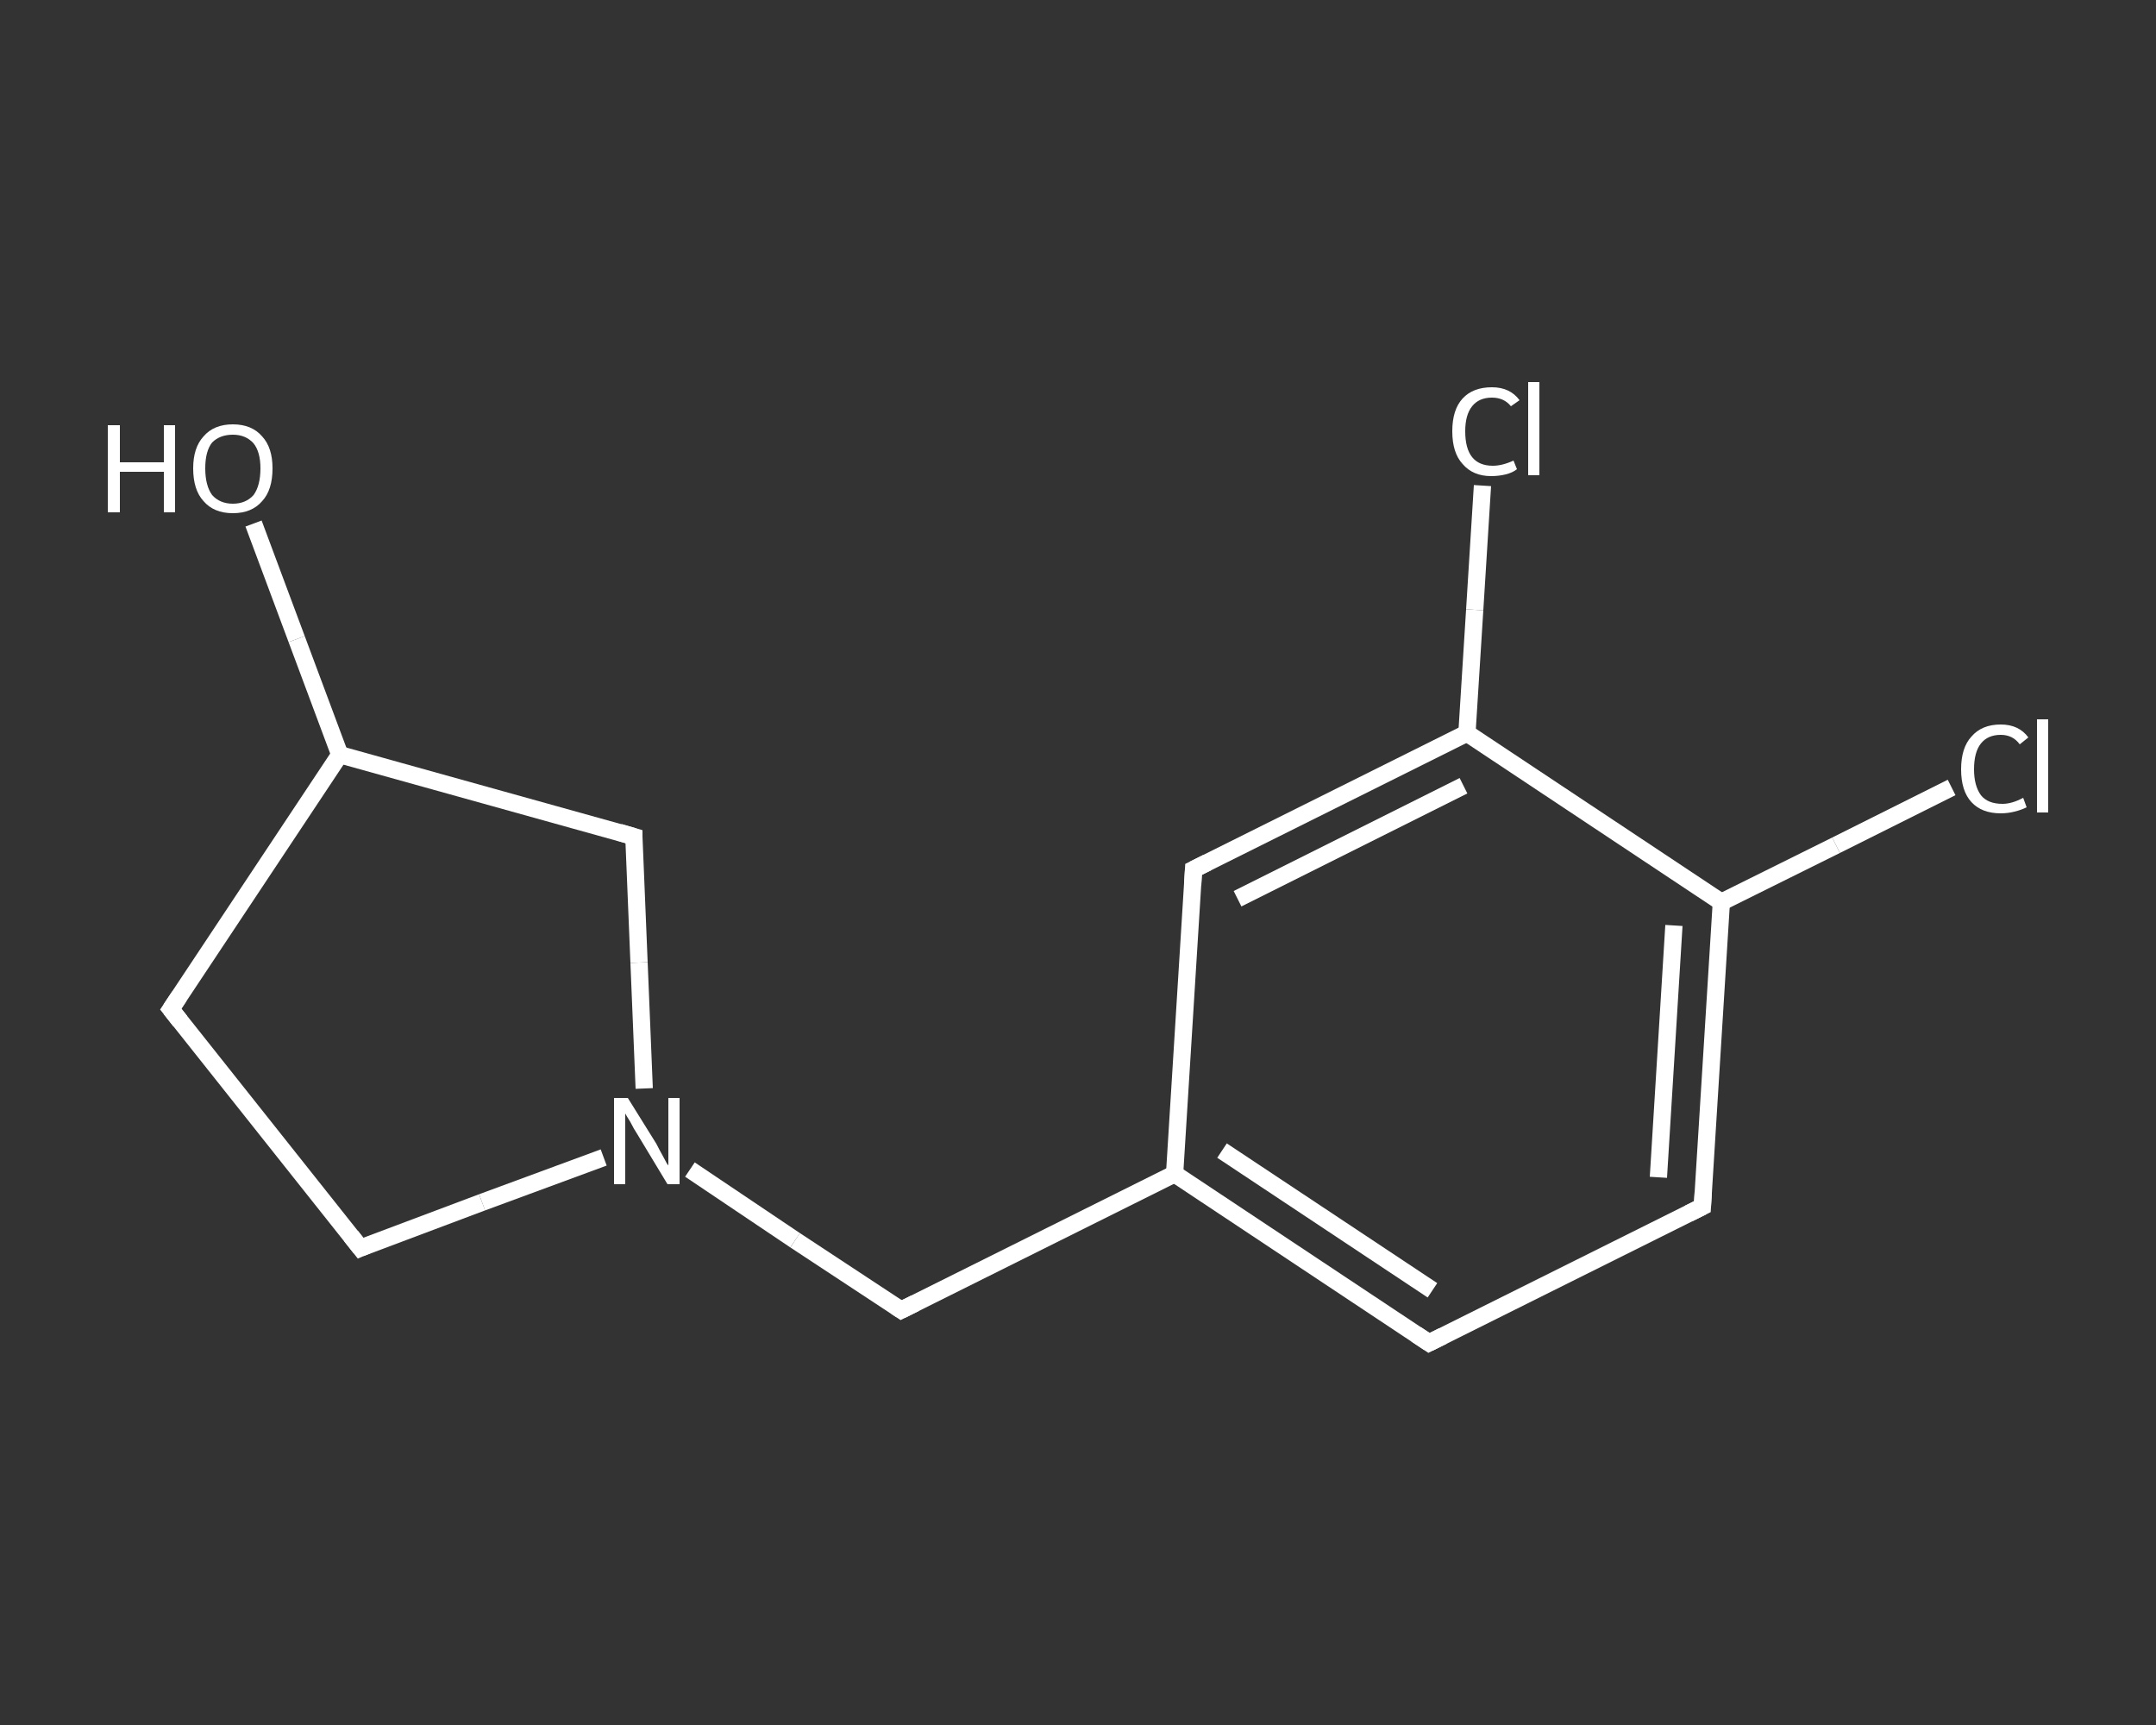 <?xml version='1.0' encoding='iso-8859-1'?>
<svg version='1.1' baseProfile='full'
              xmlns='http://www.w3.org/2000/svg'
                      xmlns:rdkit='http://www.rdkit.org/xml'
                      xmlns:xlink='http://www.w3.org/1999/xlink'
                  xml:space='preserve'
width='250px' height='200px' viewBox='0 0 250 200'>
<rect x="0" y="0" width="250" height="200" fill="#333333" stroke="none"/>
<!-- END OF HEADER -->
<rect style='opacity:1.0;fill:transparent;stroke:none' width='250.0' height='200.0' x='0.0' y='0.0'> </rect>
<path class='bond-0 atom-0 atom-1' d='M 29.4,60.7 L 34.4,74.1' style='fill:none;fill-rule:evenodd;stroke:#FFFFFF;stroke-width:2.0px;stroke-linecap:butt;stroke-linejoin:miter;stroke-opacity:1' />
<path class='bond-0 atom-0 atom-1' d='M 34.4,74.1 L 39.4,87.5' style='fill:none;fill-rule:evenodd;stroke:#FFFFFF;stroke-width:2.0px;stroke-linecap:butt;stroke-linejoin:miter;stroke-opacity:1' />
<path class='bond-1 atom-1 atom-2' d='M 39.4,87.5 L 19.8,117.0' style='fill:none;fill-rule:evenodd;stroke:#FFFFFF;stroke-width:2.0px;stroke-linecap:butt;stroke-linejoin:miter;stroke-opacity:1' />
<path class='bond-2 atom-2 atom-3' d='M 19.8,117.0 L 41.8,144.7' style='fill:none;fill-rule:evenodd;stroke:#FFFFFF;stroke-width:2.0px;stroke-linecap:butt;stroke-linejoin:miter;stroke-opacity:1' />
<path class='bond-3 atom-3 atom-4' d='M 41.8,144.7 L 55.9,139.4' style='fill:none;fill-rule:evenodd;stroke:#FFFFFF;stroke-width:2.0px;stroke-linecap:butt;stroke-linejoin:miter;stroke-opacity:1' />
<path class='bond-3 atom-3 atom-4' d='M 55.9,139.4 L 70.0,134.2' style='fill:none;fill-rule:evenodd;stroke:#FFFFFF;stroke-width:2.0px;stroke-linecap:butt;stroke-linejoin:miter;stroke-opacity:1' />
<path class='bond-4 atom-4 atom-5' d='M 80.0,135.6 L 92.2,143.8' style='fill:none;fill-rule:evenodd;stroke:#FFFFFF;stroke-width:2.0px;stroke-linecap:butt;stroke-linejoin:miter;stroke-opacity:1' />
<path class='bond-4 atom-4 atom-5' d='M 92.2,143.8 L 104.5,151.9' style='fill:none;fill-rule:evenodd;stroke:#FFFFFF;stroke-width:2.0px;stroke-linecap:butt;stroke-linejoin:miter;stroke-opacity:1' />
<path class='bond-5 atom-5 atom-6' d='M 104.5,151.9 L 136.2,136.1' style='fill:none;fill-rule:evenodd;stroke:#FFFFFF;stroke-width:2.0px;stroke-linecap:butt;stroke-linejoin:miter;stroke-opacity:1' />
<path class='bond-6 atom-6 atom-7' d='M 136.2,136.1 L 165.7,155.7' style='fill:none;fill-rule:evenodd;stroke:#FFFFFF;stroke-width:2.0px;stroke-linecap:butt;stroke-linejoin:miter;stroke-opacity:1' />
<path class='bond-6 atom-6 atom-7' d='M 141.7,133.4 L 166.1,149.6' style='fill:none;fill-rule:evenodd;stroke:#FFFFFF;stroke-width:2.0px;stroke-linecap:butt;stroke-linejoin:miter;stroke-opacity:1' />
<path class='bond-7 atom-7 atom-8' d='M 165.7,155.7 L 197.4,139.9' style='fill:none;fill-rule:evenodd;stroke:#FFFFFF;stroke-width:2.0px;stroke-linecap:butt;stroke-linejoin:miter;stroke-opacity:1' />
<path class='bond-8 atom-8 atom-9' d='M 197.4,139.9 L 199.6,104.6' style='fill:none;fill-rule:evenodd;stroke:#FFFFFF;stroke-width:2.0px;stroke-linecap:butt;stroke-linejoin:miter;stroke-opacity:1' />
<path class='bond-8 atom-8 atom-9' d='M 192.3,136.5 L 194.1,107.3' style='fill:none;fill-rule:evenodd;stroke:#FFFFFF;stroke-width:2.0px;stroke-linecap:butt;stroke-linejoin:miter;stroke-opacity:1' />
<path class='bond-9 atom-9 atom-10' d='M 199.6,104.6 L 212.9,98.0' style='fill:none;fill-rule:evenodd;stroke:#FFFFFF;stroke-width:2.0px;stroke-linecap:butt;stroke-linejoin:miter;stroke-opacity:1' />
<path class='bond-9 atom-9 atom-10' d='M 212.9,98.0 L 226.3,91.3' style='fill:none;fill-rule:evenodd;stroke:#FFFFFF;stroke-width:2.0px;stroke-linecap:butt;stroke-linejoin:miter;stroke-opacity:1' />
<path class='bond-10 atom-9 atom-11' d='M 199.6,104.6 L 170.1,85.0' style='fill:none;fill-rule:evenodd;stroke:#FFFFFF;stroke-width:2.0px;stroke-linecap:butt;stroke-linejoin:miter;stroke-opacity:1' />
<path class='bond-11 atom-11 atom-12' d='M 170.1,85.0 L 171.0,70.7' style='fill:none;fill-rule:evenodd;stroke:#FFFFFF;stroke-width:2.0px;stroke-linecap:butt;stroke-linejoin:miter;stroke-opacity:1' />
<path class='bond-11 atom-11 atom-12' d='M 171.0,70.7 L 171.9,56.3' style='fill:none;fill-rule:evenodd;stroke:#FFFFFF;stroke-width:2.0px;stroke-linecap:butt;stroke-linejoin:miter;stroke-opacity:1' />
<path class='bond-12 atom-11 atom-13' d='M 170.1,85.0 L 138.4,100.8' style='fill:none;fill-rule:evenodd;stroke:#FFFFFF;stroke-width:2.0px;stroke-linecap:butt;stroke-linejoin:miter;stroke-opacity:1' />
<path class='bond-12 atom-11 atom-13' d='M 169.7,91.1 L 143.5,104.2' style='fill:none;fill-rule:evenodd;stroke:#FFFFFF;stroke-width:2.0px;stroke-linecap:butt;stroke-linejoin:miter;stroke-opacity:1' />
<path class='bond-13 atom-4 atom-14' d='M 74.7,126.2 L 74.1,111.6' style='fill:none;fill-rule:evenodd;stroke:#FFFFFF;stroke-width:2.0px;stroke-linecap:butt;stroke-linejoin:miter;stroke-opacity:1' />
<path class='bond-13 atom-4 atom-14' d='M 74.1,111.6 L 73.5,97.0' style='fill:none;fill-rule:evenodd;stroke:#FFFFFF;stroke-width:2.0px;stroke-linecap:butt;stroke-linejoin:miter;stroke-opacity:1' />
<path class='bond-14 atom-14 atom-1' d='M 73.5,97.0 L 39.4,87.5' style='fill:none;fill-rule:evenodd;stroke:#FFFFFF;stroke-width:2.0px;stroke-linecap:butt;stroke-linejoin:miter;stroke-opacity:1' />
<path class='bond-15 atom-13 atom-6' d='M 138.4,100.8 L 136.2,136.1' style='fill:none;fill-rule:evenodd;stroke:#FFFFFF;stroke-width:2.0px;stroke-linecap:butt;stroke-linejoin:miter;stroke-opacity:1' />
<path d='M 20.8,115.5 L 19.8,117.0 L 20.9,118.4' style='fill:none;stroke:#FFFFFF;stroke-width:2.0px;stroke-linecap:butt;stroke-linejoin:miter;stroke-opacity:1;' />
<path d='M 40.7,143.3 L 41.8,144.7 L 42.5,144.4' style='fill:none;stroke:#FFFFFF;stroke-width:2.0px;stroke-linecap:butt;stroke-linejoin:miter;stroke-opacity:1;' />
<path d='M 103.9,151.5 L 104.5,151.9 L 106.1,151.1' style='fill:none;stroke:#FFFFFF;stroke-width:2.0px;stroke-linecap:butt;stroke-linejoin:miter;stroke-opacity:1;' />
<path d='M 164.2,154.7 L 165.7,155.7 L 167.3,154.9' style='fill:none;stroke:#FFFFFF;stroke-width:2.0px;stroke-linecap:butt;stroke-linejoin:miter;stroke-opacity:1;' />
<path d='M 195.8,140.7 L 197.4,139.9 L 197.5,138.2' style='fill:none;stroke:#FFFFFF;stroke-width:2.0px;stroke-linecap:butt;stroke-linejoin:miter;stroke-opacity:1;' />
<path d='M 140.0,100.0 L 138.4,100.8 L 138.3,102.6' style='fill:none;stroke:#FFFFFF;stroke-width:2.0px;stroke-linecap:butt;stroke-linejoin:miter;stroke-opacity:1;' />
<path d='M 73.5,97.7 L 73.5,97.0 L 71.8,96.5' style='fill:none;stroke:#FFFFFF;stroke-width:2.0px;stroke-linecap:butt;stroke-linejoin:miter;stroke-opacity:1;' />
<path class='atom-0' d='M 12.5 49.3
L 13.9 49.3
L 13.9 53.6
L 19.0 53.6
L 19.0 49.3
L 20.3 49.3
L 20.3 59.4
L 19.0 59.4
L 19.0 54.7
L 13.9 54.7
L 13.9 59.4
L 12.5 59.4
L 12.5 49.3
' fill='#FFFFFF'/>
<path class='atom-0' d='M 22.4 54.3
Q 22.4 51.9, 23.6 50.6
Q 24.8 49.2, 27.0 49.2
Q 29.2 49.2, 30.4 50.6
Q 31.6 51.9, 31.6 54.3
Q 31.6 56.8, 30.4 58.1
Q 29.2 59.5, 27.0 59.5
Q 24.8 59.5, 23.6 58.1
Q 22.4 56.8, 22.4 54.3
M 27.0 58.4
Q 28.5 58.4, 29.4 57.4
Q 30.2 56.3, 30.2 54.3
Q 30.2 52.4, 29.4 51.4
Q 28.5 50.4, 27.0 50.4
Q 25.5 50.4, 24.6 51.3
Q 23.8 52.3, 23.8 54.3
Q 23.8 56.3, 24.6 57.4
Q 25.5 58.4, 27.0 58.4
' fill='#FFFFFF'/>
<path class='atom-4' d='M 72.8 127.3
L 76.1 132.6
Q 76.4 133.2, 76.9 134.1
Q 77.4 135.1, 77.5 135.1
L 77.5 127.3
L 78.8 127.3
L 78.8 137.3
L 77.4 137.3
L 73.9 131.5
Q 73.5 130.9, 73.1 130.1
Q 72.6 129.3, 72.5 129.1
L 72.5 137.3
L 71.2 137.3
L 71.2 127.3
L 72.8 127.3
' fill='#FFFFFF'/>
<path class='atom-10' d='M 227.4 89.2
Q 227.4 86.7, 228.6 85.4
Q 229.8 84.0, 232.0 84.0
Q 234.1 84.0, 235.2 85.5
L 234.2 86.3
Q 233.4 85.2, 232.0 85.2
Q 230.5 85.2, 229.7 86.2
Q 228.9 87.2, 228.9 89.2
Q 228.9 91.1, 229.7 92.2
Q 230.5 93.2, 232.2 93.2
Q 233.3 93.2, 234.6 92.5
L 235.0 93.6
Q 234.4 93.9, 233.6 94.1
Q 232.8 94.3, 232.0 94.3
Q 229.8 94.3, 228.6 93.0
Q 227.4 91.7, 227.4 89.2
' fill='#FFFFFF'/>
<path class='atom-10' d='M 236.2 83.4
L 237.5 83.4
L 237.5 94.2
L 236.2 94.2
L 236.2 83.4
' fill='#FFFFFF'/>
<path class='atom-12' d='M 168.4 50.0
Q 168.4 47.5, 169.6 46.2
Q 170.8 44.9, 173.0 44.9
Q 175.1 44.9, 176.2 46.4
L 175.2 47.1
Q 174.4 46.1, 173.0 46.1
Q 171.5 46.1, 170.7 47.1
Q 169.9 48.1, 169.9 50.0
Q 169.9 52.0, 170.7 53.0
Q 171.5 54.0, 173.1 54.0
Q 174.2 54.0, 175.5 53.4
L 175.9 54.4
Q 175.4 54.8, 174.6 55.0
Q 173.8 55.2, 172.9 55.2
Q 170.8 55.2, 169.6 53.8
Q 168.4 52.5, 168.4 50.0
' fill='#FFFFFF'/>
<path class='atom-12' d='M 177.2 44.3
L 178.5 44.3
L 178.5 55.1
L 177.2 55.1
L 177.2 44.3
' fill='#FFFFFF'/>
</svg>

